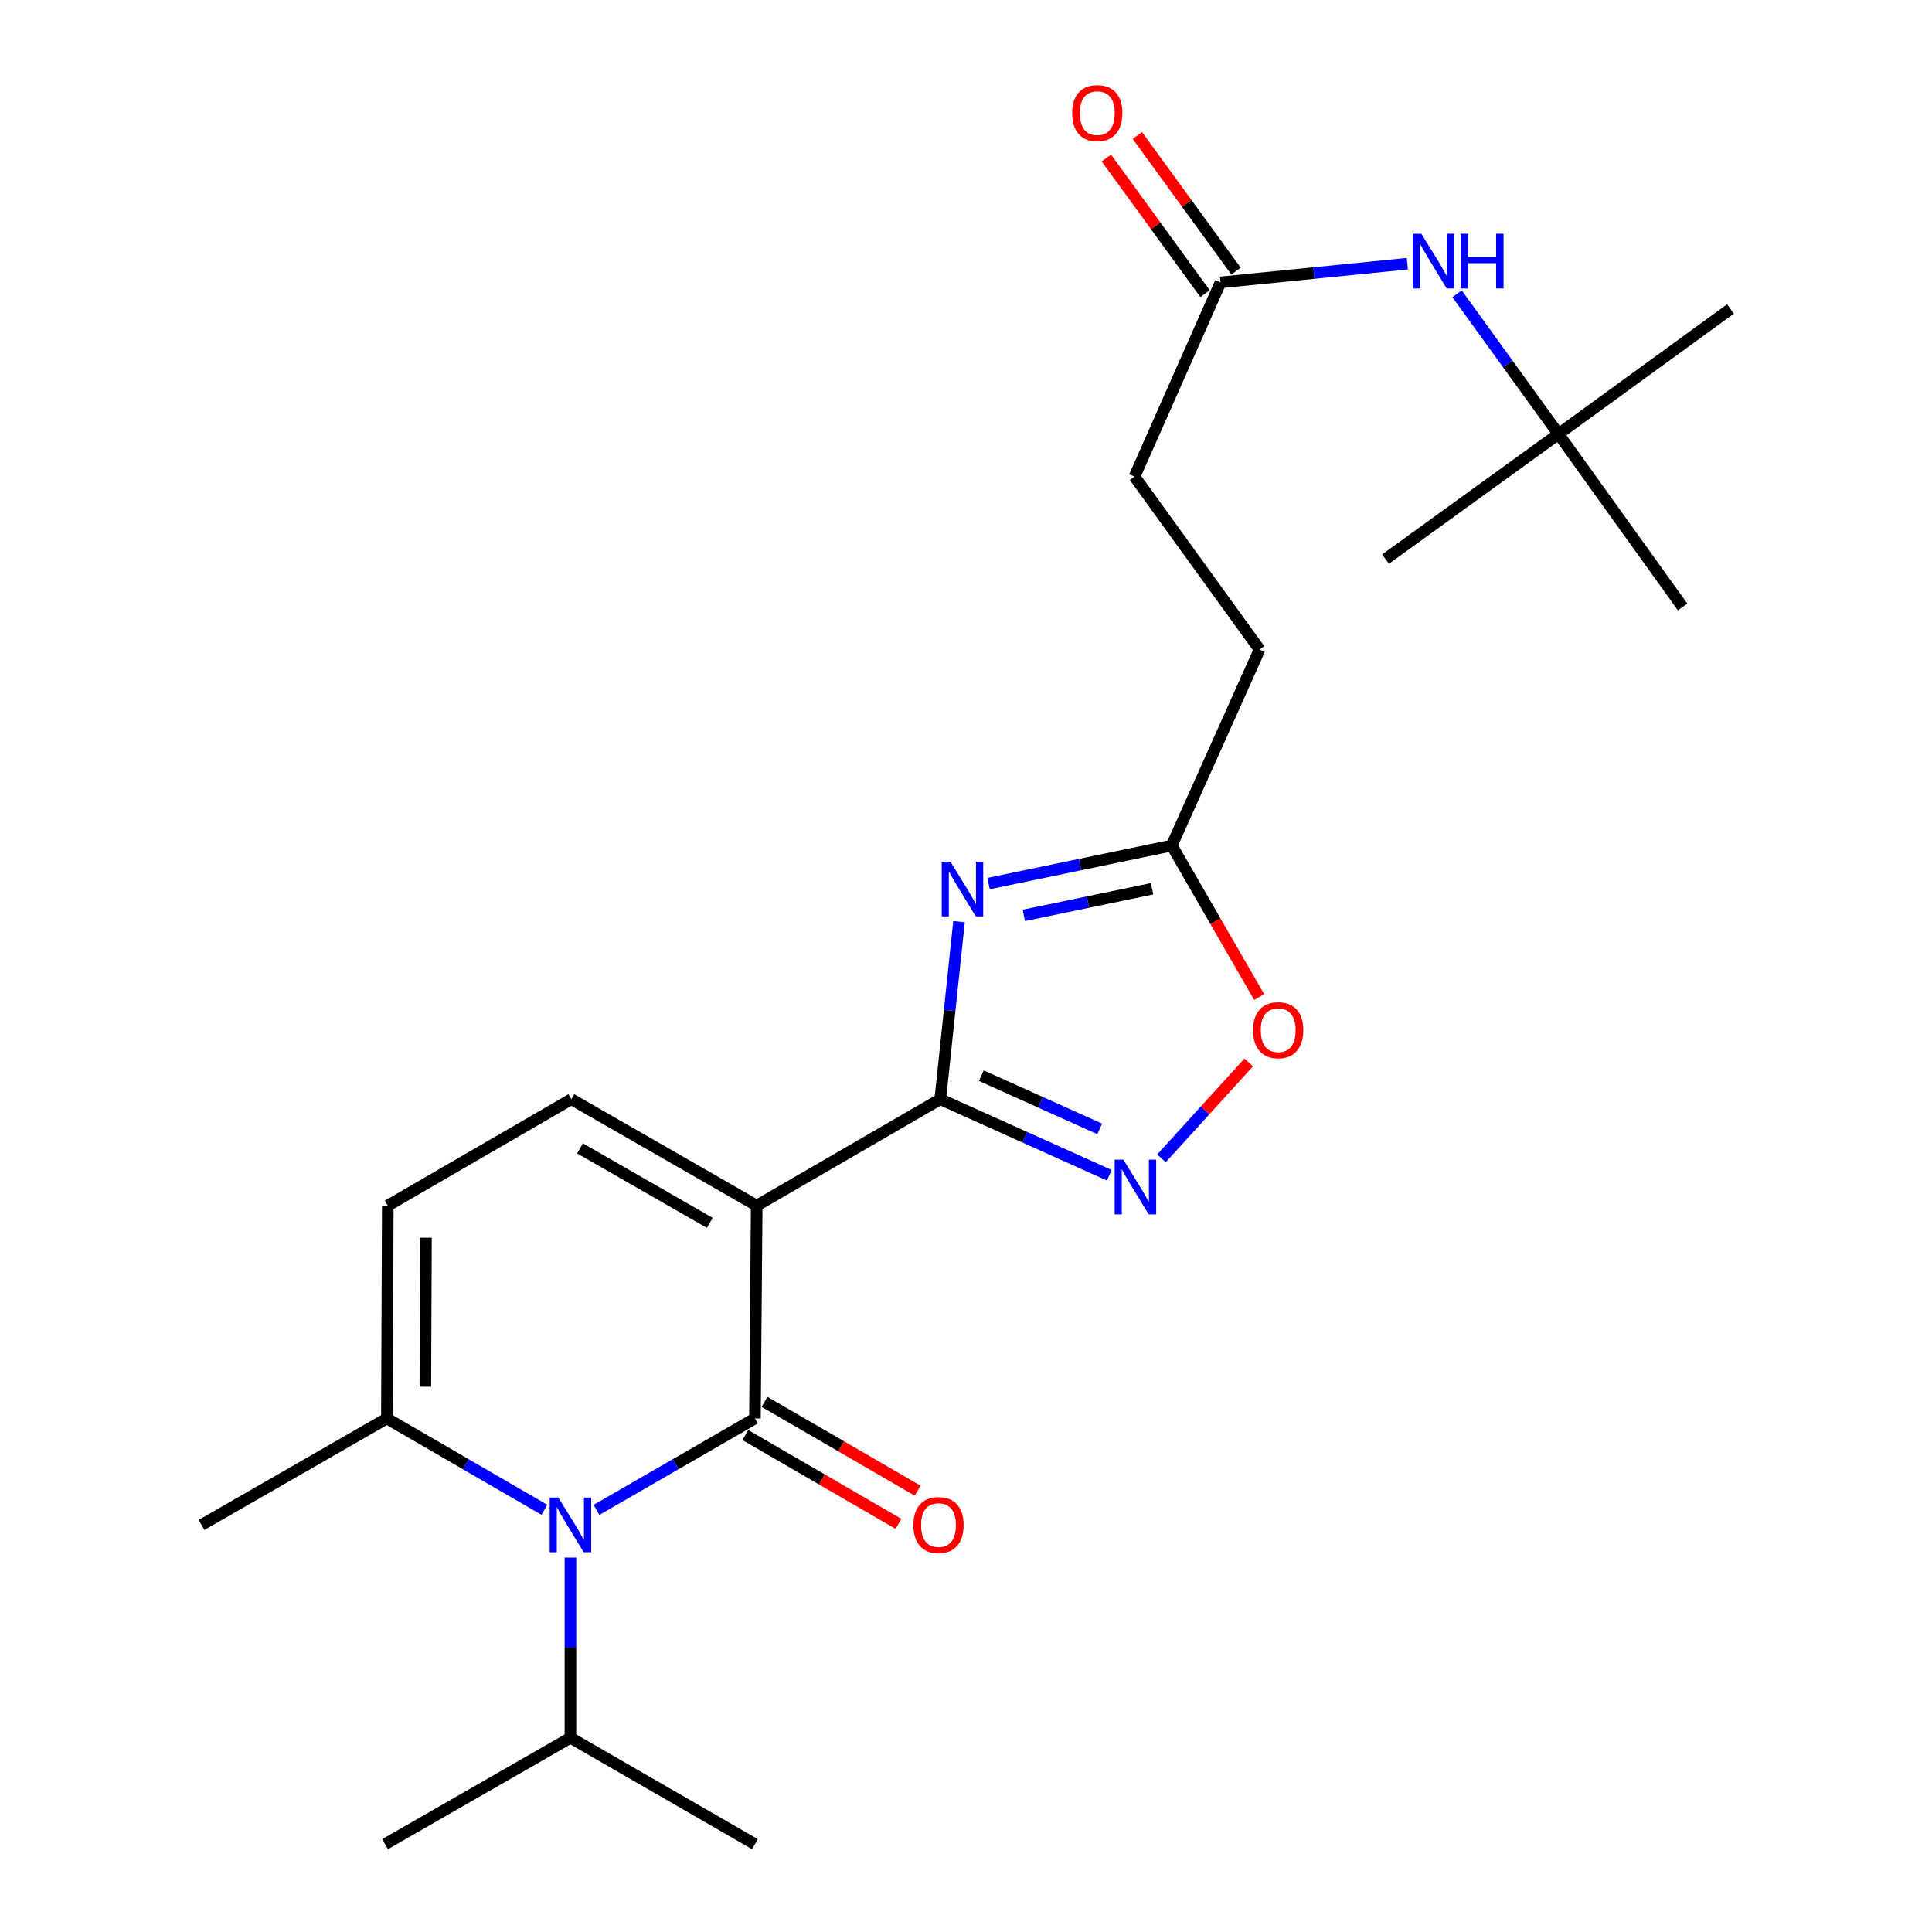 <?xml version='1.0' encoding='iso-8859-1'?>
<svg version='1.1' baseProfile='full'
              xmlns='http://www.w3.org/2000/svg'
                      xmlns:rdkit='http://www.rdkit.org/xml'
                      xmlns:xlink='http://www.w3.org/1999/xlink'
                  xml:space='preserve'
width='1000px' height='1000px' viewBox='0 0 1000 1000'>
<!-- END OF HEADER -->
<rect style='opacity:1.0;fill:#FFFFFF;stroke:none' width='1000' height='1000' x='0' y='0'> </rect>
<path class='bond-0' d='M 391.668,624.03 L 390.754,734.191' style='fill:none;fill-rule:evenodd;stroke:#000000;stroke-width:6px;stroke-linecap:butt;stroke-linejoin:miter;stroke-opacity:1' />
<path class='bond-1' d='M 391.668,624.03 L 486.689,568.944' style='fill:none;fill-rule:evenodd;stroke:#000000;stroke-width:6px;stroke-linecap:butt;stroke-linejoin:miter;stroke-opacity:1' />
<path class='bond-5' d='M 391.668,624.03 L 295.722,568.944' style='fill:none;fill-rule:evenodd;stroke:#000000;stroke-width:6px;stroke-linecap:butt;stroke-linejoin:miter;stroke-opacity:1' />
<path class='bond-5' d='M 367.4,632.968 L 300.238,594.408' style='fill:none;fill-rule:evenodd;stroke:#000000;stroke-width:6px;stroke-linecap:butt;stroke-linejoin:miter;stroke-opacity:1' />
<path class='bond-2' d='M 390.754,734.191 L 349.755,757.846' style='fill:none;fill-rule:evenodd;stroke:#000000;stroke-width:6px;stroke-linecap:butt;stroke-linejoin:miter;stroke-opacity:1' />
<path class='bond-2' d='M 349.755,757.846 L 308.756,781.501' style='fill:none;fill-rule:evenodd;stroke:#0000FF;stroke-width:6px;stroke-linecap:butt;stroke-linejoin:miter;stroke-opacity:1' />
<path class='bond-10' d='M 385.779,742.77 L 425.416,765.753' style='fill:none;fill-rule:evenodd;stroke:#000000;stroke-width:6px;stroke-linecap:butt;stroke-linejoin:miter;stroke-opacity:1' />
<path class='bond-10' d='M 425.416,765.753 L 465.053,788.737' style='fill:none;fill-rule:evenodd;stroke:#FF0000;stroke-width:6px;stroke-linecap:butt;stroke-linejoin:miter;stroke-opacity:1' />
<path class='bond-10' d='M 395.728,725.611 L 435.366,748.594' style='fill:none;fill-rule:evenodd;stroke:#000000;stroke-width:6px;stroke-linecap:butt;stroke-linejoin:miter;stroke-opacity:1' />
<path class='bond-10' d='M 435.366,748.594 L 475.003,771.578' style='fill:none;fill-rule:evenodd;stroke:#FF0000;stroke-width:6px;stroke-linecap:butt;stroke-linejoin:miter;stroke-opacity:1' />
<path class='bond-3' d='M 486.689,568.944 L 491.538,522.994' style='fill:none;fill-rule:evenodd;stroke:#000000;stroke-width:6px;stroke-linecap:butt;stroke-linejoin:miter;stroke-opacity:1' />
<path class='bond-3' d='M 491.538,522.994 L 496.388,477.044' style='fill:none;fill-rule:evenodd;stroke:#0000FF;stroke-width:6px;stroke-linecap:butt;stroke-linejoin:miter;stroke-opacity:1' />
<path class='bond-4' d='M 486.689,568.944 L 530.436,588.627' style='fill:none;fill-rule:evenodd;stroke:#000000;stroke-width:6px;stroke-linecap:butt;stroke-linejoin:miter;stroke-opacity:1' />
<path class='bond-4' d='M 530.436,588.627 L 574.183,608.31' style='fill:none;fill-rule:evenodd;stroke:#0000FF;stroke-width:6px;stroke-linecap:butt;stroke-linejoin:miter;stroke-opacity:1' />
<path class='bond-4' d='M 507.951,556.76 L 538.574,570.538' style='fill:none;fill-rule:evenodd;stroke:#000000;stroke-width:6px;stroke-linecap:butt;stroke-linejoin:miter;stroke-opacity:1' />
<path class='bond-4' d='M 538.574,570.538 L 569.198,584.316' style='fill:none;fill-rule:evenodd;stroke:#0000FF;stroke-width:6px;stroke-linecap:butt;stroke-linejoin:miter;stroke-opacity:1' />
<path class='bond-13' d='M 295.26,806.202 L 295.26,852.831' style='fill:none;fill-rule:evenodd;stroke:#0000FF;stroke-width:6px;stroke-linecap:butt;stroke-linejoin:miter;stroke-opacity:1' />
<path class='bond-13' d='M 295.26,852.831 L 295.26,899.459' style='fill:none;fill-rule:evenodd;stroke:#000000;stroke-width:6px;stroke-linecap:butt;stroke-linejoin:miter;stroke-opacity:1' />
<path class='bond-24' d='M 281.774,781.467 L 241.012,757.829' style='fill:none;fill-rule:evenodd;stroke:#0000FF;stroke-width:6px;stroke-linecap:butt;stroke-linejoin:miter;stroke-opacity:1' />
<path class='bond-24' d='M 241.012,757.829 L 200.25,734.191' style='fill:none;fill-rule:evenodd;stroke:#000000;stroke-width:6px;stroke-linecap:butt;stroke-linejoin:miter;stroke-opacity:1' />
<path class='bond-7' d='M 511.677,457.344 L 559.09,447.496' style='fill:none;fill-rule:evenodd;stroke:#0000FF;stroke-width:6px;stroke-linecap:butt;stroke-linejoin:miter;stroke-opacity:1' />
<path class='bond-7' d='M 559.09,447.496 L 606.502,437.648' style='fill:none;fill-rule:evenodd;stroke:#000000;stroke-width:6px;stroke-linecap:butt;stroke-linejoin:miter;stroke-opacity:1' />
<path class='bond-7' d='M 529.935,473.81 L 563.123,466.916' style='fill:none;fill-rule:evenodd;stroke:#0000FF;stroke-width:6px;stroke-linecap:butt;stroke-linejoin:miter;stroke-opacity:1' />
<path class='bond-7' d='M 563.123,466.916 L 596.312,460.022' style='fill:none;fill-rule:evenodd;stroke:#000000;stroke-width:6px;stroke-linecap:butt;stroke-linejoin:miter;stroke-opacity:1' />
<path class='bond-8' d='M 601.178,599.561 L 623.761,574.732' style='fill:none;fill-rule:evenodd;stroke:#0000FF;stroke-width:6px;stroke-linecap:butt;stroke-linejoin:miter;stroke-opacity:1' />
<path class='bond-8' d='M 623.761,574.732 L 646.344,549.902' style='fill:none;fill-rule:evenodd;stroke:#FF0000;stroke-width:6px;stroke-linecap:butt;stroke-linejoin:miter;stroke-opacity:1' />
<path class='bond-9' d='M 295.722,568.944 L 200.713,624.03' style='fill:none;fill-rule:evenodd;stroke:#000000;stroke-width:6px;stroke-linecap:butt;stroke-linejoin:miter;stroke-opacity:1' />
<path class='bond-6' d='M 200.25,734.191 L 200.713,624.03' style='fill:none;fill-rule:evenodd;stroke:#000000;stroke-width:6px;stroke-linecap:butt;stroke-linejoin:miter;stroke-opacity:1' />
<path class='bond-6' d='M 220.155,717.75 L 220.478,640.637' style='fill:none;fill-rule:evenodd;stroke:#000000;stroke-width:6px;stroke-linecap:butt;stroke-linejoin:miter;stroke-opacity:1' />
<path class='bond-18' d='M 200.25,734.191 L 104.304,789.288' style='fill:none;fill-rule:evenodd;stroke:#000000;stroke-width:6px;stroke-linecap:butt;stroke-linejoin:miter;stroke-opacity:1' />
<path class='bond-16' d='M 606.502,437.648 L 651.957,336.203' style='fill:none;fill-rule:evenodd;stroke:#000000;stroke-width:6px;stroke-linecap:butt;stroke-linejoin:miter;stroke-opacity:1' />
<path class='bond-25' d='M 606.502,437.648 L 629.12,476.857' style='fill:none;fill-rule:evenodd;stroke:#000000;stroke-width:6px;stroke-linecap:butt;stroke-linejoin:miter;stroke-opacity:1' />
<path class='bond-25' d='M 629.12,476.857 L 651.738,516.066' style='fill:none;fill-rule:evenodd;stroke:#FF0000;stroke-width:6px;stroke-linecap:butt;stroke-linejoin:miter;stroke-opacity:1' />
<path class='bond-11' d='M 631.748,146.162 L 587.23,246.692' style='fill:none;fill-rule:evenodd;stroke:#000000;stroke-width:6px;stroke-linecap:butt;stroke-linejoin:miter;stroke-opacity:1' />
<path class='bond-12' d='M 631.748,146.162 L 680.085,141.328' style='fill:none;fill-rule:evenodd;stroke:#000000;stroke-width:6px;stroke-linecap:butt;stroke-linejoin:miter;stroke-opacity:1' />
<path class='bond-12' d='M 680.085,141.328 L 728.423,136.494' style='fill:none;fill-rule:evenodd;stroke:#0000FF;stroke-width:6px;stroke-linecap:butt;stroke-linejoin:miter;stroke-opacity:1' />
<path class='bond-15' d='M 639.767,140.328 L 614.222,105.217' style='fill:none;fill-rule:evenodd;stroke:#000000;stroke-width:6px;stroke-linecap:butt;stroke-linejoin:miter;stroke-opacity:1' />
<path class='bond-15' d='M 614.222,105.217 L 588.677,70.106' style='fill:none;fill-rule:evenodd;stroke:#FF0000;stroke-width:6px;stroke-linecap:butt;stroke-linejoin:miter;stroke-opacity:1' />
<path class='bond-15' d='M 623.728,151.997 L 598.183,116.887' style='fill:none;fill-rule:evenodd;stroke:#000000;stroke-width:6px;stroke-linecap:butt;stroke-linejoin:miter;stroke-opacity:1' />
<path class='bond-15' d='M 598.183,116.887 L 572.638,81.776' style='fill:none;fill-rule:evenodd;stroke:#FF0000;stroke-width:6px;stroke-linecap:butt;stroke-linejoin:miter;stroke-opacity:1' />
<path class='bond-14' d='M 754.167,152.065 L 780.413,188.359' style='fill:none;fill-rule:evenodd;stroke:#0000FF;stroke-width:6px;stroke-linecap:butt;stroke-linejoin:miter;stroke-opacity:1' />
<path class='bond-14' d='M 780.413,188.359 L 806.659,224.654' style='fill:none;fill-rule:evenodd;stroke:#000000;stroke-width:6px;stroke-linecap:butt;stroke-linejoin:miter;stroke-opacity:1' />
<path class='bond-22' d='M 295.26,899.459 L 390.754,954.545' style='fill:none;fill-rule:evenodd;stroke:#000000;stroke-width:6px;stroke-linecap:butt;stroke-linejoin:miter;stroke-opacity:1' />
<path class='bond-23' d='M 295.26,899.459 L 199.325,954.545' style='fill:none;fill-rule:evenodd;stroke:#000000;stroke-width:6px;stroke-linecap:butt;stroke-linejoin:miter;stroke-opacity:1' />
<path class='bond-19' d='M 806.659,224.654 L 870.924,314.175' style='fill:none;fill-rule:evenodd;stroke:#000000;stroke-width:6px;stroke-linecap:butt;stroke-linejoin:miter;stroke-opacity:1' />
<path class='bond-20' d='M 806.659,224.654 L 717.148,289.382' style='fill:none;fill-rule:evenodd;stroke:#000000;stroke-width:6px;stroke-linecap:butt;stroke-linejoin:miter;stroke-opacity:1' />
<path class='bond-21' d='M 806.659,224.654 L 895.696,159.926' style='fill:none;fill-rule:evenodd;stroke:#000000;stroke-width:6px;stroke-linecap:butt;stroke-linejoin:miter;stroke-opacity:1' />
<path class='bond-17' d='M 651.957,336.203 L 587.23,246.692' style='fill:none;fill-rule:evenodd;stroke:#000000;stroke-width:6px;stroke-linecap:butt;stroke-linejoin:miter;stroke-opacity:1' />
<path  class='atom-3' d='M 289 775.128
L 298.28 790.128
Q 299.2 791.608, 300.68 794.288
Q 302.16 796.968, 302.24 797.128
L 302.24 775.128
L 306 775.128
L 306 803.448
L 302.12 803.448
L 292.16 787.048
Q 291 785.128, 289.76 782.928
Q 288.56 780.728, 288.2 780.048
L 288.2 803.448
L 284.52 803.448
L 284.52 775.128
L 289 775.128
' fill='#0000FF'/>
<path  class='atom-4' d='M 491.911 445.989
L 501.191 460.989
Q 502.111 462.469, 503.591 465.149
Q 505.071 467.829, 505.151 467.989
L 505.151 445.989
L 508.911 445.989
L 508.911 474.309
L 505.031 474.309
L 495.071 457.909
Q 493.911 455.989, 492.671 453.789
Q 491.471 451.589, 491.111 450.909
L 491.111 474.309
L 487.431 474.309
L 487.431 445.989
L 491.911 445.989
' fill='#0000FF'/>
<path  class='atom-5' d='M 581.432 600.228
L 590.712 615.228
Q 591.632 616.708, 593.112 619.388
Q 594.592 622.068, 594.672 622.228
L 594.672 600.228
L 598.432 600.228
L 598.432 628.548
L 594.552 628.548
L 584.592 612.148
Q 583.432 610.228, 582.192 608.028
Q 580.992 605.828, 580.632 605.148
L 580.632 628.548
L 576.952 628.548
L 576.952 600.228
L 581.432 600.228
' fill='#0000FF'/>
<path  class='atom-9' d='M 648.588 533.222
Q 648.588 526.422, 651.948 522.622
Q 655.308 518.822, 661.588 518.822
Q 667.868 518.822, 671.228 522.622
Q 674.588 526.422, 674.588 533.222
Q 674.588 540.102, 671.188 544.022
Q 667.788 547.902, 661.588 547.902
Q 655.348 547.902, 651.948 544.022
Q 648.588 540.142, 648.588 533.222
M 661.588 544.702
Q 665.908 544.702, 668.228 541.822
Q 670.588 538.902, 670.588 533.222
Q 670.588 527.662, 668.228 524.862
Q 665.908 522.022, 661.588 522.022
Q 657.268 522.022, 654.908 524.822
Q 652.588 527.622, 652.588 533.222
Q 652.588 538.942, 654.908 541.822
Q 657.268 544.702, 661.588 544.702
' fill='#FF0000'/>
<path  class='atom-11' d='M 472.774 789.368
Q 472.774 782.568, 476.134 778.768
Q 479.494 774.968, 485.774 774.968
Q 492.054 774.968, 495.414 778.768
Q 498.774 782.568, 498.774 789.368
Q 498.774 796.248, 495.374 800.168
Q 491.974 804.048, 485.774 804.048
Q 479.534 804.048, 476.134 800.168
Q 472.774 796.288, 472.774 789.368
M 485.774 800.848
Q 490.094 800.848, 492.414 797.968
Q 494.774 795.048, 494.774 789.368
Q 494.774 783.808, 492.414 781.008
Q 490.094 778.168, 485.774 778.168
Q 481.454 778.168, 479.094 780.968
Q 476.774 783.768, 476.774 789.368
Q 476.774 795.088, 479.094 797.968
Q 481.454 800.848, 485.774 800.848
' fill='#FF0000'/>
<path  class='atom-13' d='M 735.671 120.983
L 744.951 135.983
Q 745.871 137.463, 747.351 140.143
Q 748.831 142.823, 748.911 142.983
L 748.911 120.983
L 752.671 120.983
L 752.671 149.303
L 748.791 149.303
L 738.831 132.903
Q 737.671 130.983, 736.431 128.783
Q 735.231 126.583, 734.871 125.903
L 734.871 149.303
L 731.191 149.303
L 731.191 120.983
L 735.671 120.983
' fill='#0000FF'/>
<path  class='atom-13' d='M 756.071 120.983
L 759.911 120.983
L 759.911 133.023
L 774.391 133.023
L 774.391 120.983
L 778.231 120.983
L 778.231 149.303
L 774.391 149.303
L 774.391 136.223
L 759.911 136.223
L 759.911 149.303
L 756.071 149.303
L 756.071 120.983
' fill='#0000FF'/>
<path  class='atom-16' d='M 554.946 58.55
Q 554.946 51.75, 558.306 47.95
Q 561.666 44.15, 567.946 44.15
Q 574.226 44.15, 577.586 47.95
Q 580.946 51.75, 580.946 58.55
Q 580.946 65.43, 577.546 69.35
Q 574.146 73.23, 567.946 73.23
Q 561.706 73.23, 558.306 69.35
Q 554.946 65.47, 554.946 58.55
M 567.946 70.03
Q 572.266 70.03, 574.586 67.15
Q 576.946 64.23, 576.946 58.55
Q 576.946 52.99, 574.586 50.19
Q 572.266 47.35, 567.946 47.35
Q 563.626 47.35, 561.266 50.15
Q 558.946 52.95, 558.946 58.55
Q 558.946 64.27, 561.266 67.15
Q 563.626 70.03, 567.946 70.03
' fill='#FF0000'/>
</svg>
